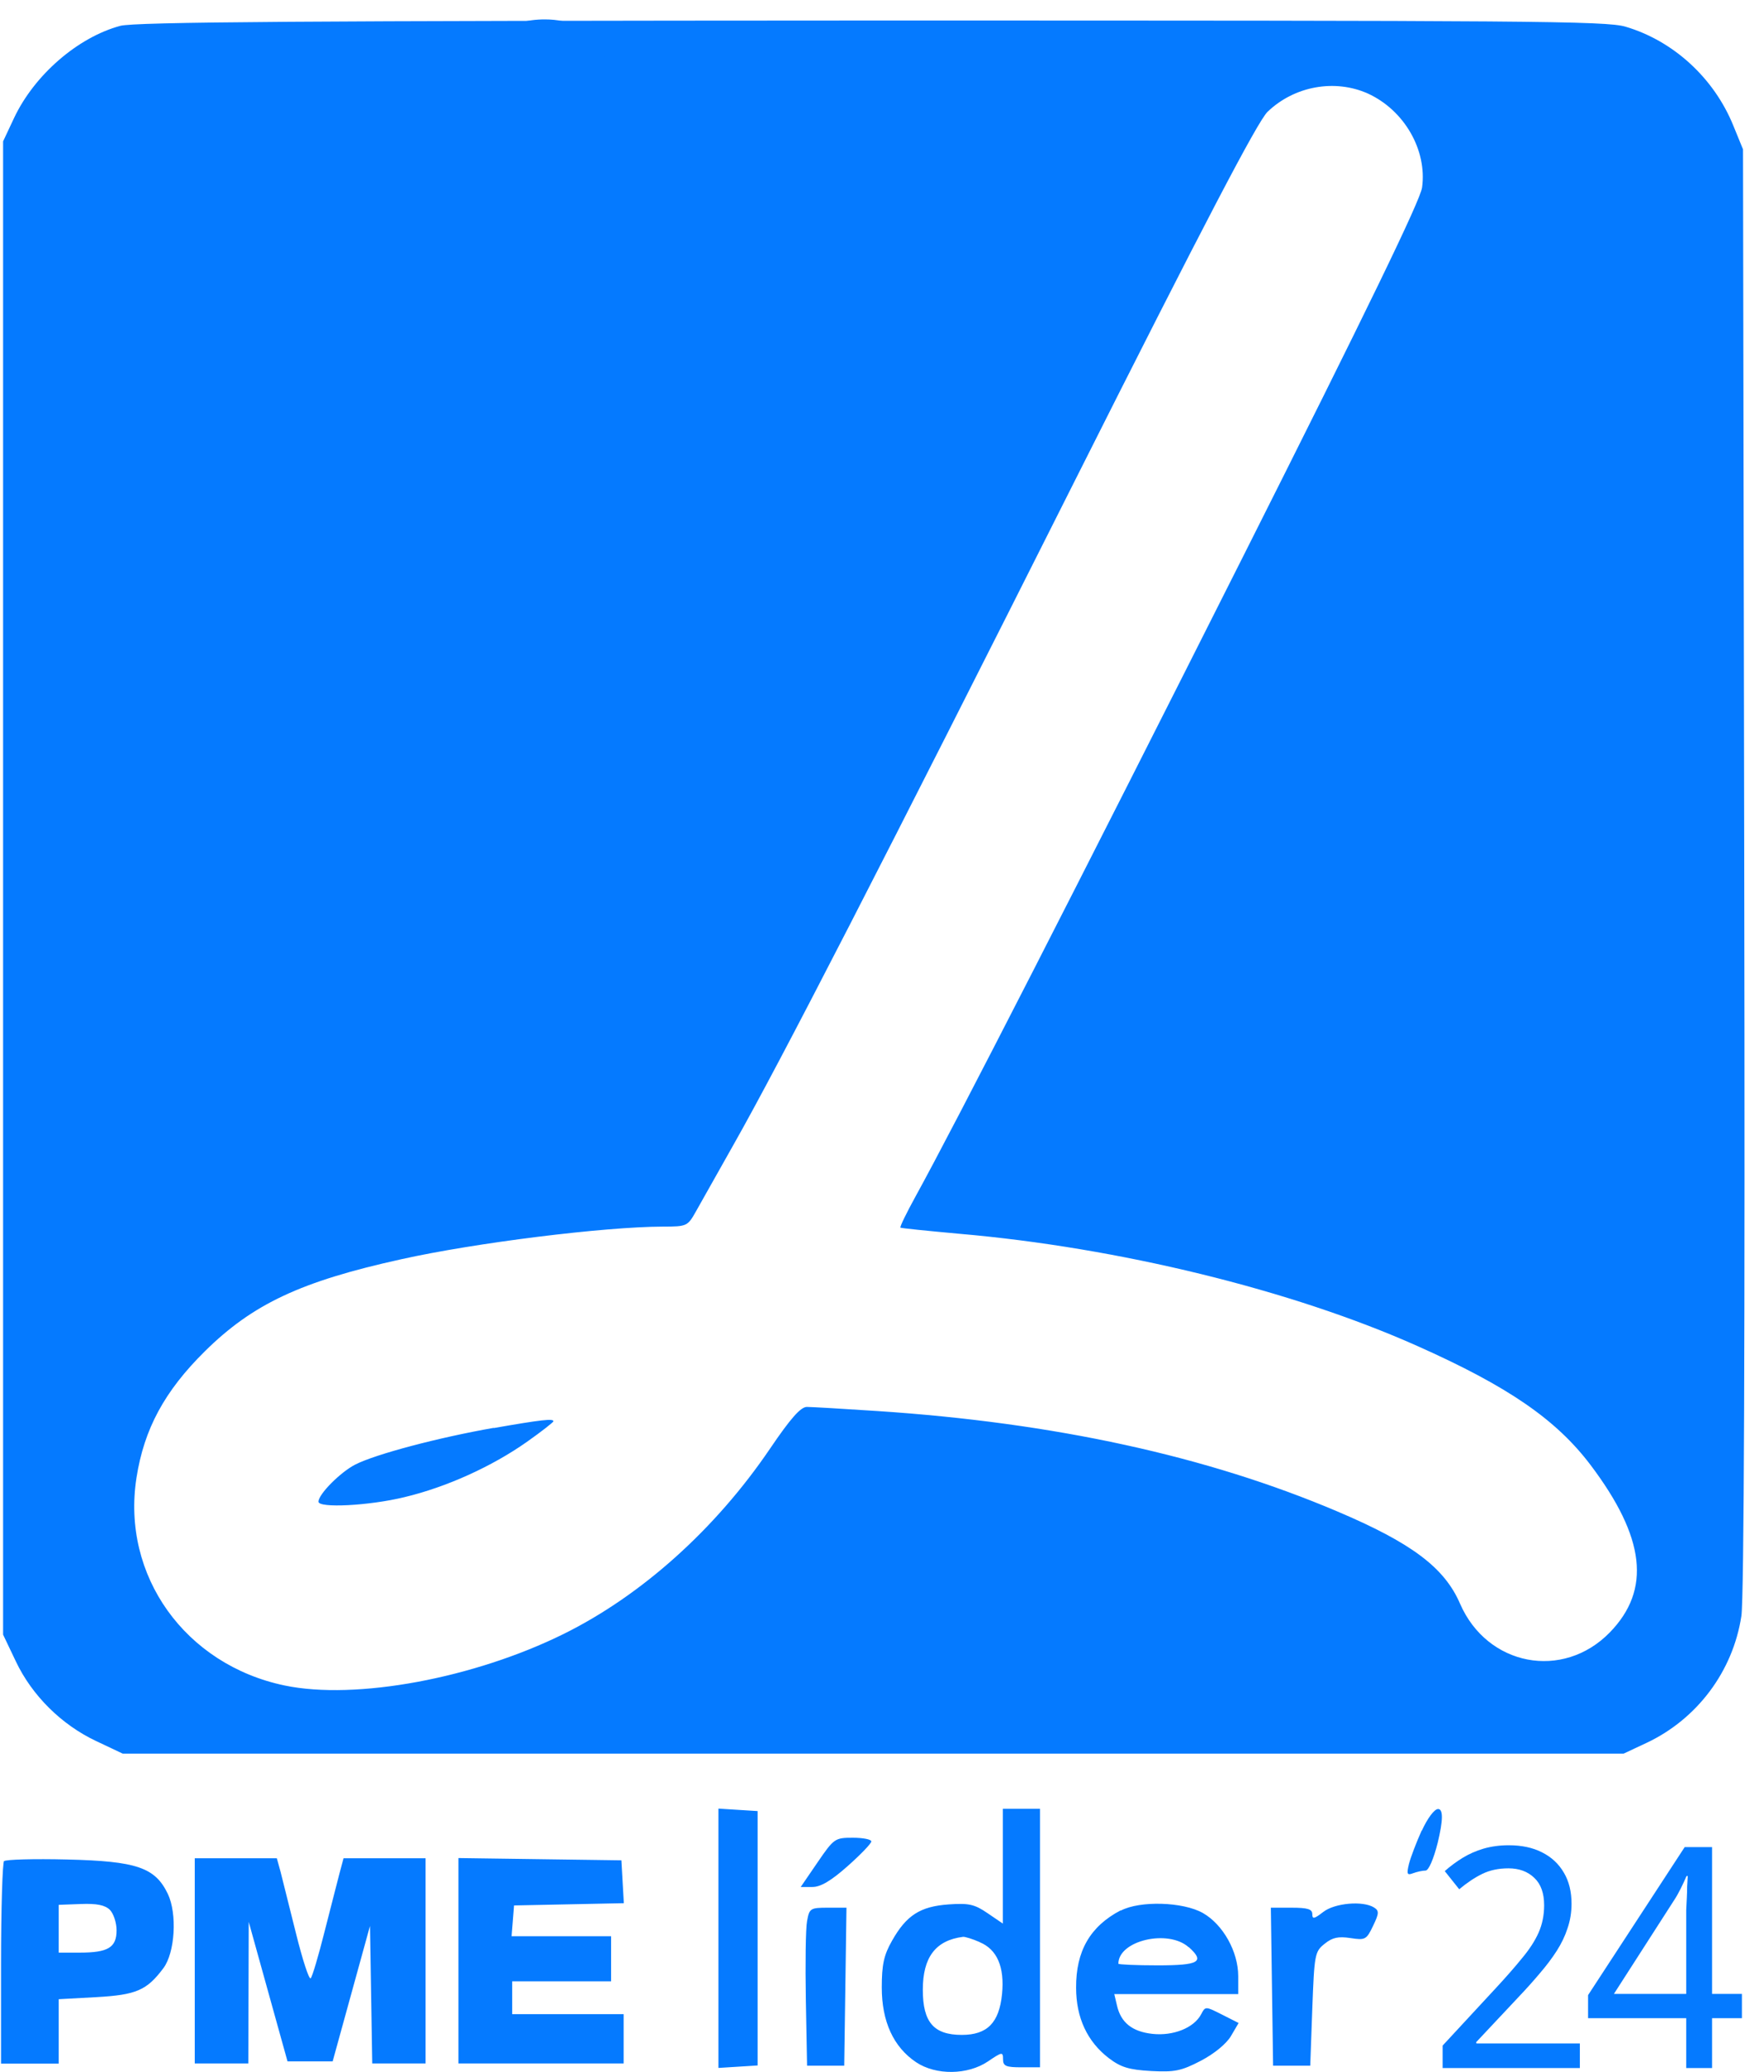 <svg width="86" height="101" viewBox="0 0 86 101" fill="none" xmlns="http://www.w3.org/2000/svg">
<path fill-rule="evenodd" clip-rule="evenodd" d="M5.863 1.26C3.792 1.82 1.681 3.65 0.691 5.74L0.151 6.89V79.68L0.771 80.98C1.561 82.65 3.002 84.07 4.673 84.86L5.983 85.48H79.155L80.265 84.96C82.736 83.8 84.487 81.47 84.897 78.77C85.027 77.94 85.077 64.97 85.037 42.38L84.977 7.28L84.507 6.13C83.567 3.81 81.586 1.99 79.245 1.3C78.284 1.02 74.633 1 42.479 1C14.867 1.01 6.573 1.07 5.863 1.26ZM66.689 4.56C68.46 5.37 69.58 7.31 69.33 9.14C69.24 9.78 66.659 15.1 60.587 27.16C52.613 43 46.581 54.79 44.63 58.33C44.19 59.13 43.859 59.81 43.899 59.84C43.939 59.87 45.23 60 46.771 60.14C54.524 60.81 62.988 62.88 69.1 65.61C73.522 67.58 75.863 69.19 77.544 71.41C80.215 74.95 80.505 77.49 78.484 79.57C76.193 81.92 72.502 81.21 71.181 78.17C70.421 76.41 68.82 75.21 65.189 73.67C58.856 70.98 51.413 69.35 42.769 68.78C41.108 68.67 39.568 68.58 39.337 68.58C39.037 68.58 38.547 69.13 37.537 70.62C34.876 74.54 31.284 77.76 27.492 79.64C23.11 81.81 17.348 82.88 13.886 82.16C9.024 81.15 5.913 76.8 6.653 72.04C7.024 69.65 8.024 67.81 9.985 65.87C12.326 63.56 14.667 62.46 19.569 61.38C23.16 60.58 29.433 59.8 32.314 59.79C33.495 59.79 33.525 59.77 33.935 59.04C34.165 58.63 34.986 57.17 35.766 55.79C38.027 51.8 43.079 41.97 52.423 23.39C58.686 10.94 61.317 5.91 61.797 5.45C63.108 4.19 65.079 3.84 66.689 4.56ZM24.071 69.6C21.39 70.07 18.318 70.88 17.318 71.39C16.598 71.76 15.527 72.83 15.527 73.2C15.527 73.52 17.978 73.4 19.709 72.98C21.77 72.49 23.991 71.48 25.692 70.28C26.402 69.78 26.982 69.32 26.982 69.28C26.982 69.14 26.412 69.2 24.071 69.61V69.6ZM35.026 100.8L36.936 100.68V88.28L35.026 88.16V100.8ZM48.901 93.77L48.151 93.26C47.511 92.82 47.231 92.76 46.24 92.83C44.86 92.93 44.19 93.36 43.489 94.6C43.089 95.3 42.989 95.77 42.989 96.88C42.989 98.54 43.559 99.78 44.66 100.52C45.63 101.17 47.181 101.15 48.171 100.48C48.861 100.01 48.901 100.01 48.901 100.38C48.901 100.71 49.042 100.77 49.802 100.77H50.702V88.17H48.892V93.76L48.901 93.77ZM69.31 89.23C69.05 89.81 68.77 90.54 68.69 90.86C68.57 91.36 68.6 91.42 68.89 91.31C69.08 91.24 69.35 91.18 69.5 91.18C69.65 91.18 69.891 90.62 70.091 89.83C70.357 88.73 70.364 88.18 70.111 88.18C69.931 88.18 69.6 88.62 69.32 89.23H69.31ZM39.858 90.78L39.037 91.98H39.608C40.008 91.98 40.518 91.68 41.328 90.96C41.959 90.4 42.479 89.86 42.479 89.76C42.479 89.66 42.079 89.58 41.578 89.58C40.708 89.58 40.658 89.61 39.858 90.78ZM0.201 90.7C0.121 90.78 0.051 93.04 0.051 95.72V100.59H2.862V97.45L4.693 97.35C6.643 97.24 7.154 97.02 7.964 95.94C8.534 95.18 8.644 93.29 8.184 92.32C7.564 91.03 6.673 90.72 3.262 90.64C1.661 90.6 0.281 90.64 0.201 90.72V90.7ZM9.495 100.58H12.106L12.126 93.68L14.017 100.48H16.218L18.038 93.88L18.148 100.58H20.749V90.58H16.748L16.548 91.33C16.438 91.74 16.117 93.02 15.817 94.18C15.527 95.33 15.227 96.35 15.147 96.43C15.067 96.51 14.747 95.52 14.427 94.23C14.107 92.94 13.766 91.59 13.676 91.23L13.496 90.58H9.495V100.58ZM22.36 100.58H30.404V98.18H24.971V96.58H29.793V94.38H24.941L25.061 92.88L30.414 92.77L30.294 90.68L22.35 90.57V100.58H22.36ZM5.353 93.09C5.533 93.27 5.683 93.72 5.683 94.09C5.683 94.93 5.273 95.18 3.882 95.18H2.862V92.85L3.942 92.81C4.713 92.78 5.113 92.86 5.353 93.09ZM54.634 93.12C53.143 93.9 52.453 95.11 52.463 96.89C52.463 98.36 53.013 99.52 54.054 100.32C54.644 100.77 55.044 100.89 56.115 100.95C57.265 101.01 57.585 100.95 58.546 100.45C59.196 100.11 59.796 99.62 60.016 99.24L60.386 98.61L59.576 98.2C58.766 97.79 58.766 97.79 58.556 98.19C58.206 98.85 57.195 99.25 56.185 99.14C55.194 99.03 54.644 98.59 54.454 97.75L54.324 97.2H60.367V96.33C60.367 95.13 59.626 93.81 58.646 93.25C57.675 92.7 55.574 92.64 54.644 93.13L54.634 93.12ZM64.508 93.2C64.068 93.54 63.978 93.56 63.978 93.3C63.978 93.06 63.748 92.99 62.968 92.99H61.957L62.067 100.69H63.878L63.978 97.92C64.078 95.27 64.098 95.13 64.578 94.75C64.959 94.44 65.249 94.38 65.839 94.47C66.559 94.58 66.619 94.55 66.939 93.88C67.239 93.26 67.239 93.14 66.989 92.98C66.449 92.64 65.069 92.76 64.508 93.2ZM39.347 93.64C39.277 94 39.257 95.73 39.287 97.49L39.347 100.69H41.158L41.268 92.99H40.368C39.508 92.99 39.458 93.02 39.347 93.64ZM47.761 94.67C48.611 95.02 48.982 95.88 48.852 97.2C48.712 98.6 48.131 99.19 46.891 99.19C45.52 99.19 44.99 98.57 44.99 96.99C44.99 95.41 45.61 94.58 46.951 94.41C47.041 94.4 47.411 94.51 47.771 94.67H47.761ZM57.955 94.91C58.756 95.63 58.466 95.8 56.435 95.8C55.384 95.8 54.524 95.76 54.524 95.72C54.524 94.59 56.955 94.02 57.955 94.92V94.91Z" fill="#057AFF"/>
<path d="M30.021 11.806H23.331V10.711L25.956 7.876C26.456 7.336 26.877 6.856 27.216 6.436C27.567 6.016 27.831 5.606 28.012 5.206C28.192 4.796 28.282 4.351 28.282 3.871C28.282 3.281 28.122 2.836 27.802 2.536C27.482 2.226 27.061 2.071 26.541 2.071C26.061 2.071 25.637 2.161 25.267 2.341C24.896 2.521 24.521 2.771 24.142 3.091L23.436 2.206C23.706 1.966 23.997 1.751 24.306 1.561C24.616 1.371 24.956 1.221 25.326 1.111C25.706 1.001 26.116 0.946 26.556 0.946C27.186 0.946 27.727 1.061 28.177 1.291C28.637 1.521 28.991 1.851 29.241 2.281C29.491 2.701 29.616 3.206 29.616 3.796C29.616 4.216 29.552 4.616 29.422 4.996C29.302 5.366 29.127 5.731 28.896 6.091C28.666 6.451 28.392 6.816 28.072 7.186C27.762 7.556 27.412 7.946 27.021 8.356L24.966 10.546L24.982 10.606H30.021V11.806Z" fill="#057AFF"/>
<path d="M39.923 9.376H38.468V11.806H37.208V9.376H32.423V8.251L37.133 1.036H38.468V8.191H39.923V9.376ZM37.208 4.816C37.208 4.556 37.208 4.321 37.208 4.111C37.218 3.891 37.228 3.686 37.238 3.496C37.248 3.306 37.253 3.126 37.253 2.956C37.263 2.776 37.273 2.606 37.283 2.446H37.223C37.143 2.636 37.048 2.841 36.938 3.061C36.828 3.281 36.723 3.466 36.623 3.616L33.683 8.191H37.208V4.816Z" fill="#057AFF"/>
<path d="M77.022 100.806H70.332V99.711L72.957 96.876C73.457 96.336 73.876 95.856 74.216 95.436C74.567 95.016 74.832 94.606 75.011 94.206C75.192 93.796 75.281 93.351 75.281 92.871C75.281 92.281 75.121 91.836 74.802 91.536C74.481 91.226 74.061 91.071 73.541 91.071C73.061 91.071 72.636 91.161 72.266 91.341C71.897 91.521 71.522 91.771 71.141 92.091L70.436 91.206C70.707 90.966 70.996 90.751 71.306 90.561C71.617 90.371 71.957 90.221 72.326 90.111C72.707 90.001 73.117 89.946 73.556 89.946C74.186 89.946 74.727 90.061 75.177 90.291C75.636 90.521 75.992 90.851 76.242 91.281C76.492 91.701 76.617 92.206 76.617 92.796C76.617 93.216 76.552 93.616 76.421 93.996C76.302 94.366 76.126 94.731 75.897 95.091C75.666 95.451 75.391 95.816 75.072 96.186C74.761 96.556 74.412 96.946 74.022 97.356L71.966 99.546L71.981 99.606H77.022V100.806Z" fill="#057AFF"/>
<path d="M84.923 98.376H83.468V100.806H82.208V98.376H77.423V97.251L82.133 90.036H83.468V97.191H84.923V98.376ZM82.208 93.816C82.208 93.556 82.208 93.321 82.208 93.111C82.218 92.891 82.228 92.686 82.238 92.496C82.248 92.306 82.253 92.126 82.253 91.956C82.263 91.776 82.273 91.606 82.283 91.446H82.223C82.143 91.636 82.048 91.841 81.938 92.061C81.828 92.281 81.723 92.466 81.623 92.616L78.683 97.191H82.208V93.816Z" fill="#057AFF"/>
</svg>
